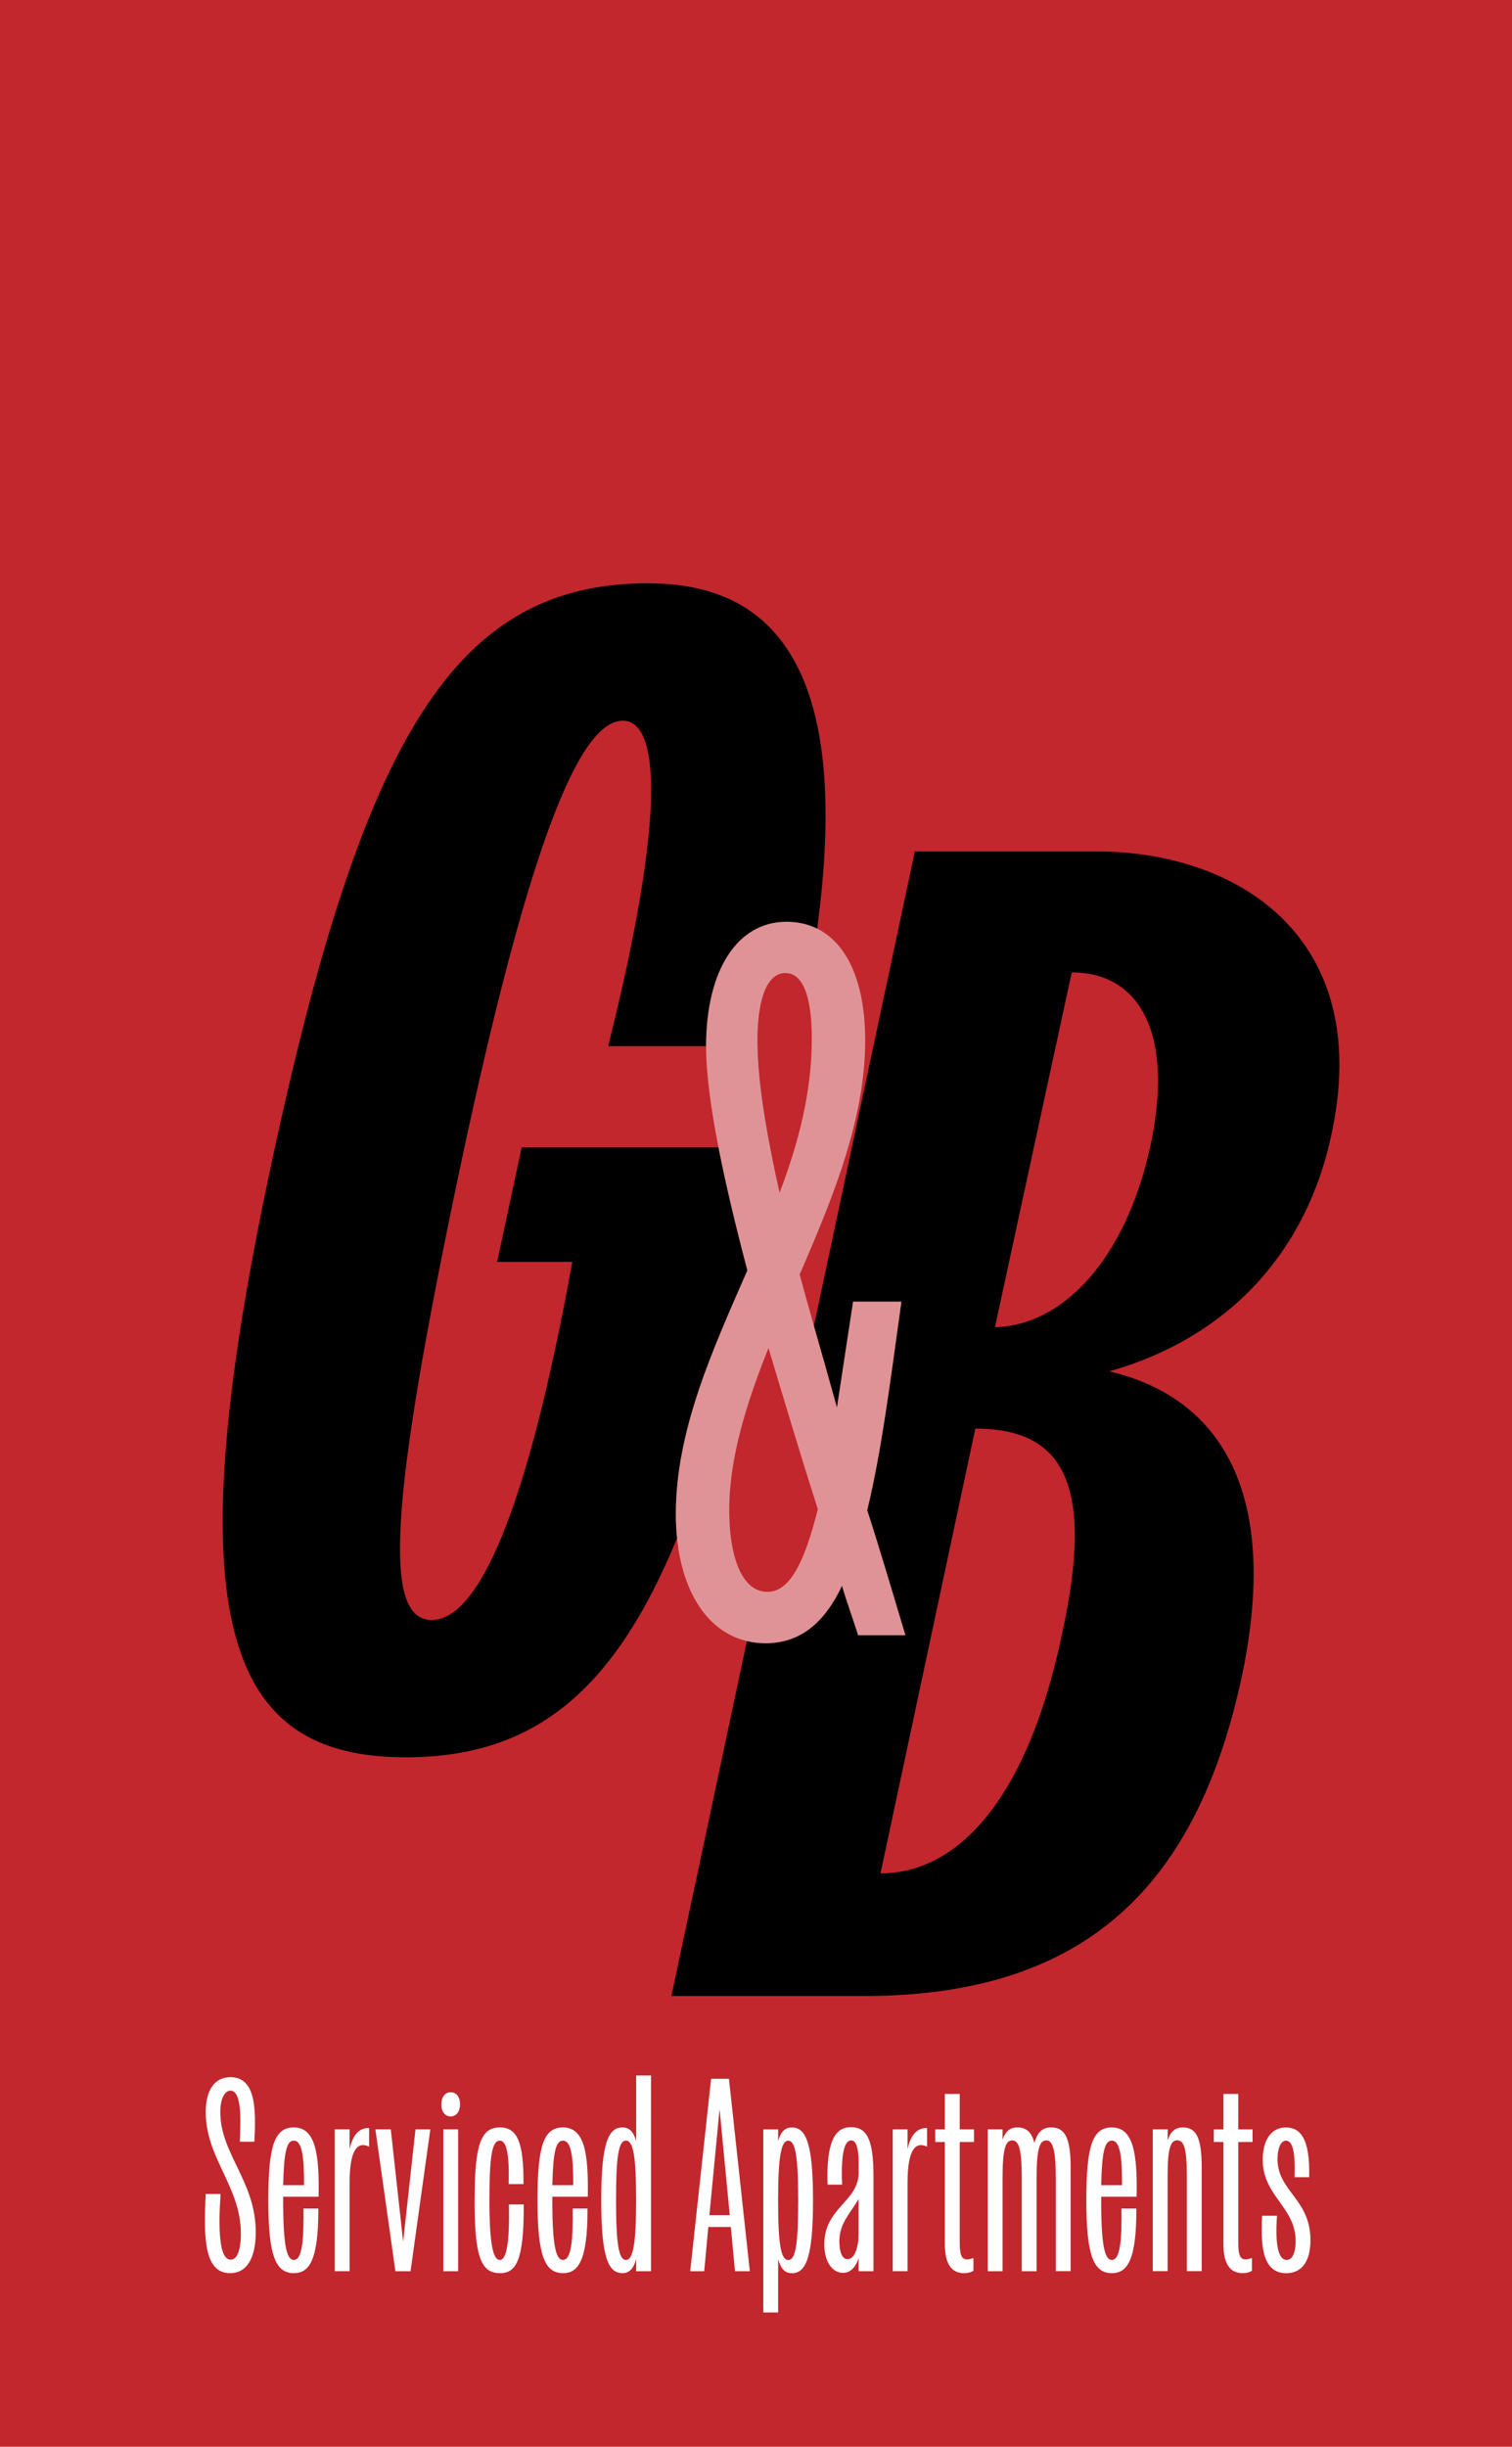 <?xml version="1.0" encoding="UTF-8"?><svg id="Ebene_1" xmlns="http://www.w3.org/2000/svg" viewBox="0 0 320.86 518.84"><defs><style>.cls-1{fill:#fff;}.cls-2{fill:#c1272d;}.cls-3{fill:none;opacity:.5;}</style></defs><rect class="cls-2" width="320.86" height="518.84"/><path d="m137.74,123.68c-40.91,0-60.68,31.56-80.44,124.48-20.46,96.05-9.02,124.48,28.77,124.48,26.44,0,43.88-13.08,57.6-46.45-.17-1.63-.26-3.32-.26-5.08,0-17.73,7.69-34.61,15.18-51.72-2.53-9.6-4.62-18.37-6.13-26.07h-41.76l-5.2,24.28h15.94c-9.71,53.74-20.12,75.93-29.82,75.93-10.4,0-9.02-24.61,5.89-95.35,14.91-70.39,25.66-95.35,34.67-95.35,7.64,0,9.37,19.07-3.12,69.01h20.76c.04-16.17,6.65-26.36,17.09-26.36,2.39,0,4.55.5,6.49,1.46,7.01-51.88-6.95-73.23-35.67-73.23Z"/><path d="m282.55,240.53c9.02-41.62-19.75-59.98-49.92-59.98h-38.49l-21.42,100.61c1.58,5.54,3.23,11.3,4.89,17.3l3.42-22.44h10.26c-2.35,16.87-4.28,32.05-7.26,44.24,2.78,8.54,5.33,17.3,8.11,26.49h-10.04c-1.07-3.42-2.35-6.83-3.42-10.47-3.64,7.69-8.76,12.18-16.24,12.18-1.38,0-2.69-.16-3.94-.46l-16.02,75.26h40.91c47.85,0,70.74-24.28,80.1-67.61,8.32-39.19-4.51-59.29-28.1-64.85,25.67-7.27,41.97-25.66,47.16-50.27Zm-57.21,106.1c-6.94,33.28-21.15,50.62-38.49,50.62l20.12-94.31c18.03,0,25.66,10.74,18.37,43.69Zm18.72-103.32c-5.2,23.57-18.37,37.78-32.93,38.13l16.3-75.24c14.56,0,21.84,13.17,16.64,37.1Z"/><g class="cls-3"><path class="cls-1" d="m184.03,320.26c2.99-12.19,4.92-27.37,7.26-44.24h-10.26l-3.42,22.44c-1.66-6-3.31-11.76-4.89-17.3-1.06-3.74-2.07-7.38-3.02-10.91,7.05-16.24,13.9-32.91,13.9-49.58,0-12.31-3.78-20.57-10.18-23.75-1.94-.96-4.11-1.46-6.49-1.46-10.44,0-17.05,10.2-17.09,26.36v.14c0,5.53.95,12.76,2.63,21.36,1.51,7.71,3.6,16.48,6.13,26.07-7.48,17.1-15.18,33.99-15.18,51.72,0,1.76.09,3.45.26,5.08,1.19,11.67,6.57,19.87,14.82,21.81,1.25.3,2.56.46,3.94.46,7.48,0,12.61-4.48,16.24-12.18,1.07,3.64,2.35,7.05,3.42,10.47h10.04c-2.78-9.19-5.33-17.95-8.11-26.49Zm-17.31-113.91c2.03,0,3.53,1.54,4.46,4.48.72,2.29,1.09,5.46,1.09,9.41,0,11.32-2.78,22.01-6.83,32.68-.3-1.32-.59-2.62-.86-3.89-.42-1.97-.81-3.89-1.16-5.74-1.63-8.42-2.57-15.63-2.67-21.5-.01-.39-.01-.77-.01-1.15,0-8.54,1.92-14.32,5.98-14.32Zm-3.85,131.21c-.74,0-1.42-.14-2.06-.4-4.13-1.68-6.06-8.57-6.06-16.9,0-11.12,3.64-22.66,8.33-34.41,1.63,5.41,3.3,11.04,5.07,16.84,1.71,5.65,3.51,11.43,5.4,17.34-2.99,11.97-6.19,17.52-10.68,17.52Z"/></g><path class="cls-1" d="m43.65,465.24h3.15c-.47,7.34-.35,13.93,2.16,13.93,1.81,0,2.16-3.38,2.16-5.48,0-10.08-7.46-15.97-7.46-25.82,0-4.55,1.81-7.4,5.25-7.4,5.48,0,5.42,7.05,5.07,13.7h-3.09c.12-3.38.64-10.84-1.98-10.84-1.22,0-2.16,1.69-2.16,4.55,0,8.86,7.52,14.69,7.52,25.41,0,5.71-1.98,8.74-5.42,8.74-5.36,0-5.71-6.88-5.19-16.79Z"/><path class="cls-1" d="m56.94,466.58c0-11.66,1.34-15.45,5.42-15.45,4.61,0,5.42,5.65,5.25,14.69h-7.52v.76c0,9.68.76,12.65,2.27,12.65,1.92,0,2.1-5.07,2.04-10.9h3.15c.06,11.31-2.1,13.7-5.19,13.7-3.91,0-5.42-3.79-5.42-15.45Zm7.58-3.21c0-4.84-.17-9.44-2.16-9.44-1.51,0-2.1,2.27-2.27,9.44h4.43Z"/><path class="cls-1" d="m71.04,451.54h3.15v4.2c.58-2.68,1.81-4.55,4.14-4.49v3.96c-2.45-1.17-4.14.58-4.14,7.64v18.77h-3.15v-30.08Z"/><path class="cls-1" d="m79.67,451.54h3.26l2.62,23.84,2.62-23.84h3.15l-4.2,30.08h-3.21l-4.25-30.08Z"/><path class="cls-1" d="m93.66,446.24c0-1.63.82-2.57,1.98-2.57s1.98.93,1.98,2.57-.88,2.56-1.98,2.56c-1.17,0-1.98-.99-1.98-2.56Zm.41,5.3h3.15v30.08h-3.15v-30.08Z"/><path class="cls-1" d="m100.72,466.58c0-11.72,1.28-15.45,5.36-15.45,3.67,0,5.07,3.09,5.01,12.01h-3.15c.17-6.18-.41-9.21-1.87-9.21-1.63,0-2.21,3.09-2.21,12.65s.82,12.65,2.21,12.65,2.1-3.5,1.92-11.77h3.15c.06,12.12-1.69,14.57-5.07,14.57-4.08,0-5.36-3.73-5.36-15.45Z"/><path class="cls-1" d="m114.06,466.58c0-11.66,1.34-15.45,5.42-15.45,4.61,0,5.42,5.65,5.25,14.69h-7.52v.76c0,9.68.76,12.65,2.27,12.65,1.92,0,2.1-5.07,2.04-10.9h3.15c.06,11.31-2.1,13.7-5.19,13.7-3.91,0-5.42-3.79-5.42-15.45Zm7.58-3.21c0-4.84-.17-9.44-2.16-9.44-1.51,0-2.1,2.27-2.27,9.44h4.43Z"/><path class="cls-1" d="m127.59,466.58c0-12.01,1.46-15.45,4.49-15.45,1.46,0,2.33.88,2.92,2.86v-13.87h3.15v41.5h-3.15v-2.56c-.58,2.04-1.46,2.97-2.92,2.97-3.03,0-4.49-3.44-4.49-15.45Zm7.4,0c0-9.27-.58-12.65-2.16-12.65s-2.1,3.38-2.1,12.65.58,12.65,2.1,12.65,2.16-3.38,2.16-12.65Z"/><path class="cls-1" d="m150.9,440.82h3.79l4.43,40.8h-3.15l-.88-9.38h-4.78l-.87,9.38h-2.97l4.43-40.8Zm3.96,28.91l-2.16-22.5-2.16,22.5h4.31Z"/><path class="cls-1" d="m165.13,490.37h-3.15v-38.82h3.15v2.45c.58-1.98,1.46-2.86,2.91-2.86,3.03,0,4.49,3.44,4.49,15.45s-1.46,15.45-4.49,15.45c-1.46,0-2.33-.93-2.91-2.97v11.31Zm4.25-23.78c0-9.27-.58-12.65-2.1-12.65s-2.16,3.38-2.16,12.65.58,12.65,2.16,12.65,2.1-3.38,2.1-12.65Z"/><path class="cls-1" d="m180.63,453.88c-1.4,0-2.21,2.68-1.92,9.38h-3.09c-.29-8.98,1.52-12.18,4.9-12.18s4.84,2.39,4.84,10.43v20.11h-3.15v-2.8c-.64,2.04-1.81,3.15-3.32,3.15-2.04,0-3.96-2.04-3.96-6.06,0-7.81,7.29-9.04,7.29-15.21,0-2.39.17-6.82-1.57-6.82Zm-.76,25.18c1.57,0,2.33-2.68,2.33-5.42v-7.34c-1.69,2.97-4.08,5.13-4.08,8.92,0,1.92.41,3.85,1.75,3.85Z"/><path class="cls-1" d="m189.44,451.54h3.15v4.2c.58-2.68,1.81-4.55,4.14-4.49v3.96c-2.45-1.17-4.14.58-4.14,7.64v18.77h-3.15v-30.08Z"/><path class="cls-1" d="m200.51,475.91v-21.68h-2.04v-2.68h2.04v-7.52h3.15v7.52h3.03v2.68h-3.03v21.22c0,2.51.29,3.67,1.57,3.67.35,0,.82-.12,1.34-.29v2.68c-.47.35-1.22.52-1.98.52-2.22,0-4.08-1.34-4.08-6.12Z"/><path class="cls-1" d="m222.02,453.88c-1.46,0-2.04,1.98-2.04,8.04v19.7h-3.15v-19.7c0-6.06-.58-8.04-2.04-8.04s-2.04,1.98-2.04,8.04v19.7h-3.15v-30.08h3.15v2.21c.64-1.87,1.63-2.62,3.15-2.62,1.81,0,3.03.93,3.61,3.32.64-2.39,1.75-3.32,3.61-3.32,2.8,0,4.08,2.16,4.08,8.39v22.09h-3.15v-19.7c0-6.06-.64-8.04-2.04-8.04Z"/><path class="cls-1" d="m230.53,466.58c0-11.66,1.34-15.45,5.42-15.45,4.61,0,5.42,5.65,5.25,14.69h-7.52v.76c0,9.68.76,12.65,2.27,12.65,1.92,0,2.1-5.07,2.04-10.9h3.15c.06,11.31-2.1,13.7-5.19,13.7-3.91,0-5.42-3.79-5.42-15.45Zm7.58-3.21c0-4.84-.17-9.44-2.16-9.44-1.51,0-2.1,2.27-2.27,9.44h4.43Z"/><path class="cls-1" d="m244.64,451.54h3.15v2.33c.64-1.98,1.69-2.74,3.26-2.74,2.8,0,3.96,2.22,3.96,8.39v22.09h-3.15v-20.17c0-5.77-.58-7.58-2.04-7.58s-2.04,1.81-2.04,7.58v20.17h-3.15v-30.08Z"/><path class="cls-1" d="m259.62,475.91v-21.68h-2.04v-2.68h2.04v-7.52h3.15v7.52h3.03v2.68h-3.03v21.22c0,2.51.29,3.67,1.57,3.67.35,0,.82-.12,1.34-.29v2.68c-.47.35-1.22.52-1.98.52-2.22,0-4.08-1.34-4.08-6.12Z"/><path class="cls-1" d="m267.84,469.85h3.15c-.53,7.4.7,9.38,2.04,9.38s1.92-1.81,1.92-4.02c0-7.17-6.99-9.56-6.99-17.19,0-4.08,1.69-6.88,4.9-6.88,2.91,0,5.19,2.04,4.95,10.55h-3.09c.17-5.19-.35-7.75-1.81-7.75-1.28,0-1.81,1.98-1.81,3.91,0,6.82,6.99,8.45,6.99,17.19,0,4.37-1.75,7-5.13,7-5.25,0-5.42-6.29-5.13-12.18Z"/></svg>